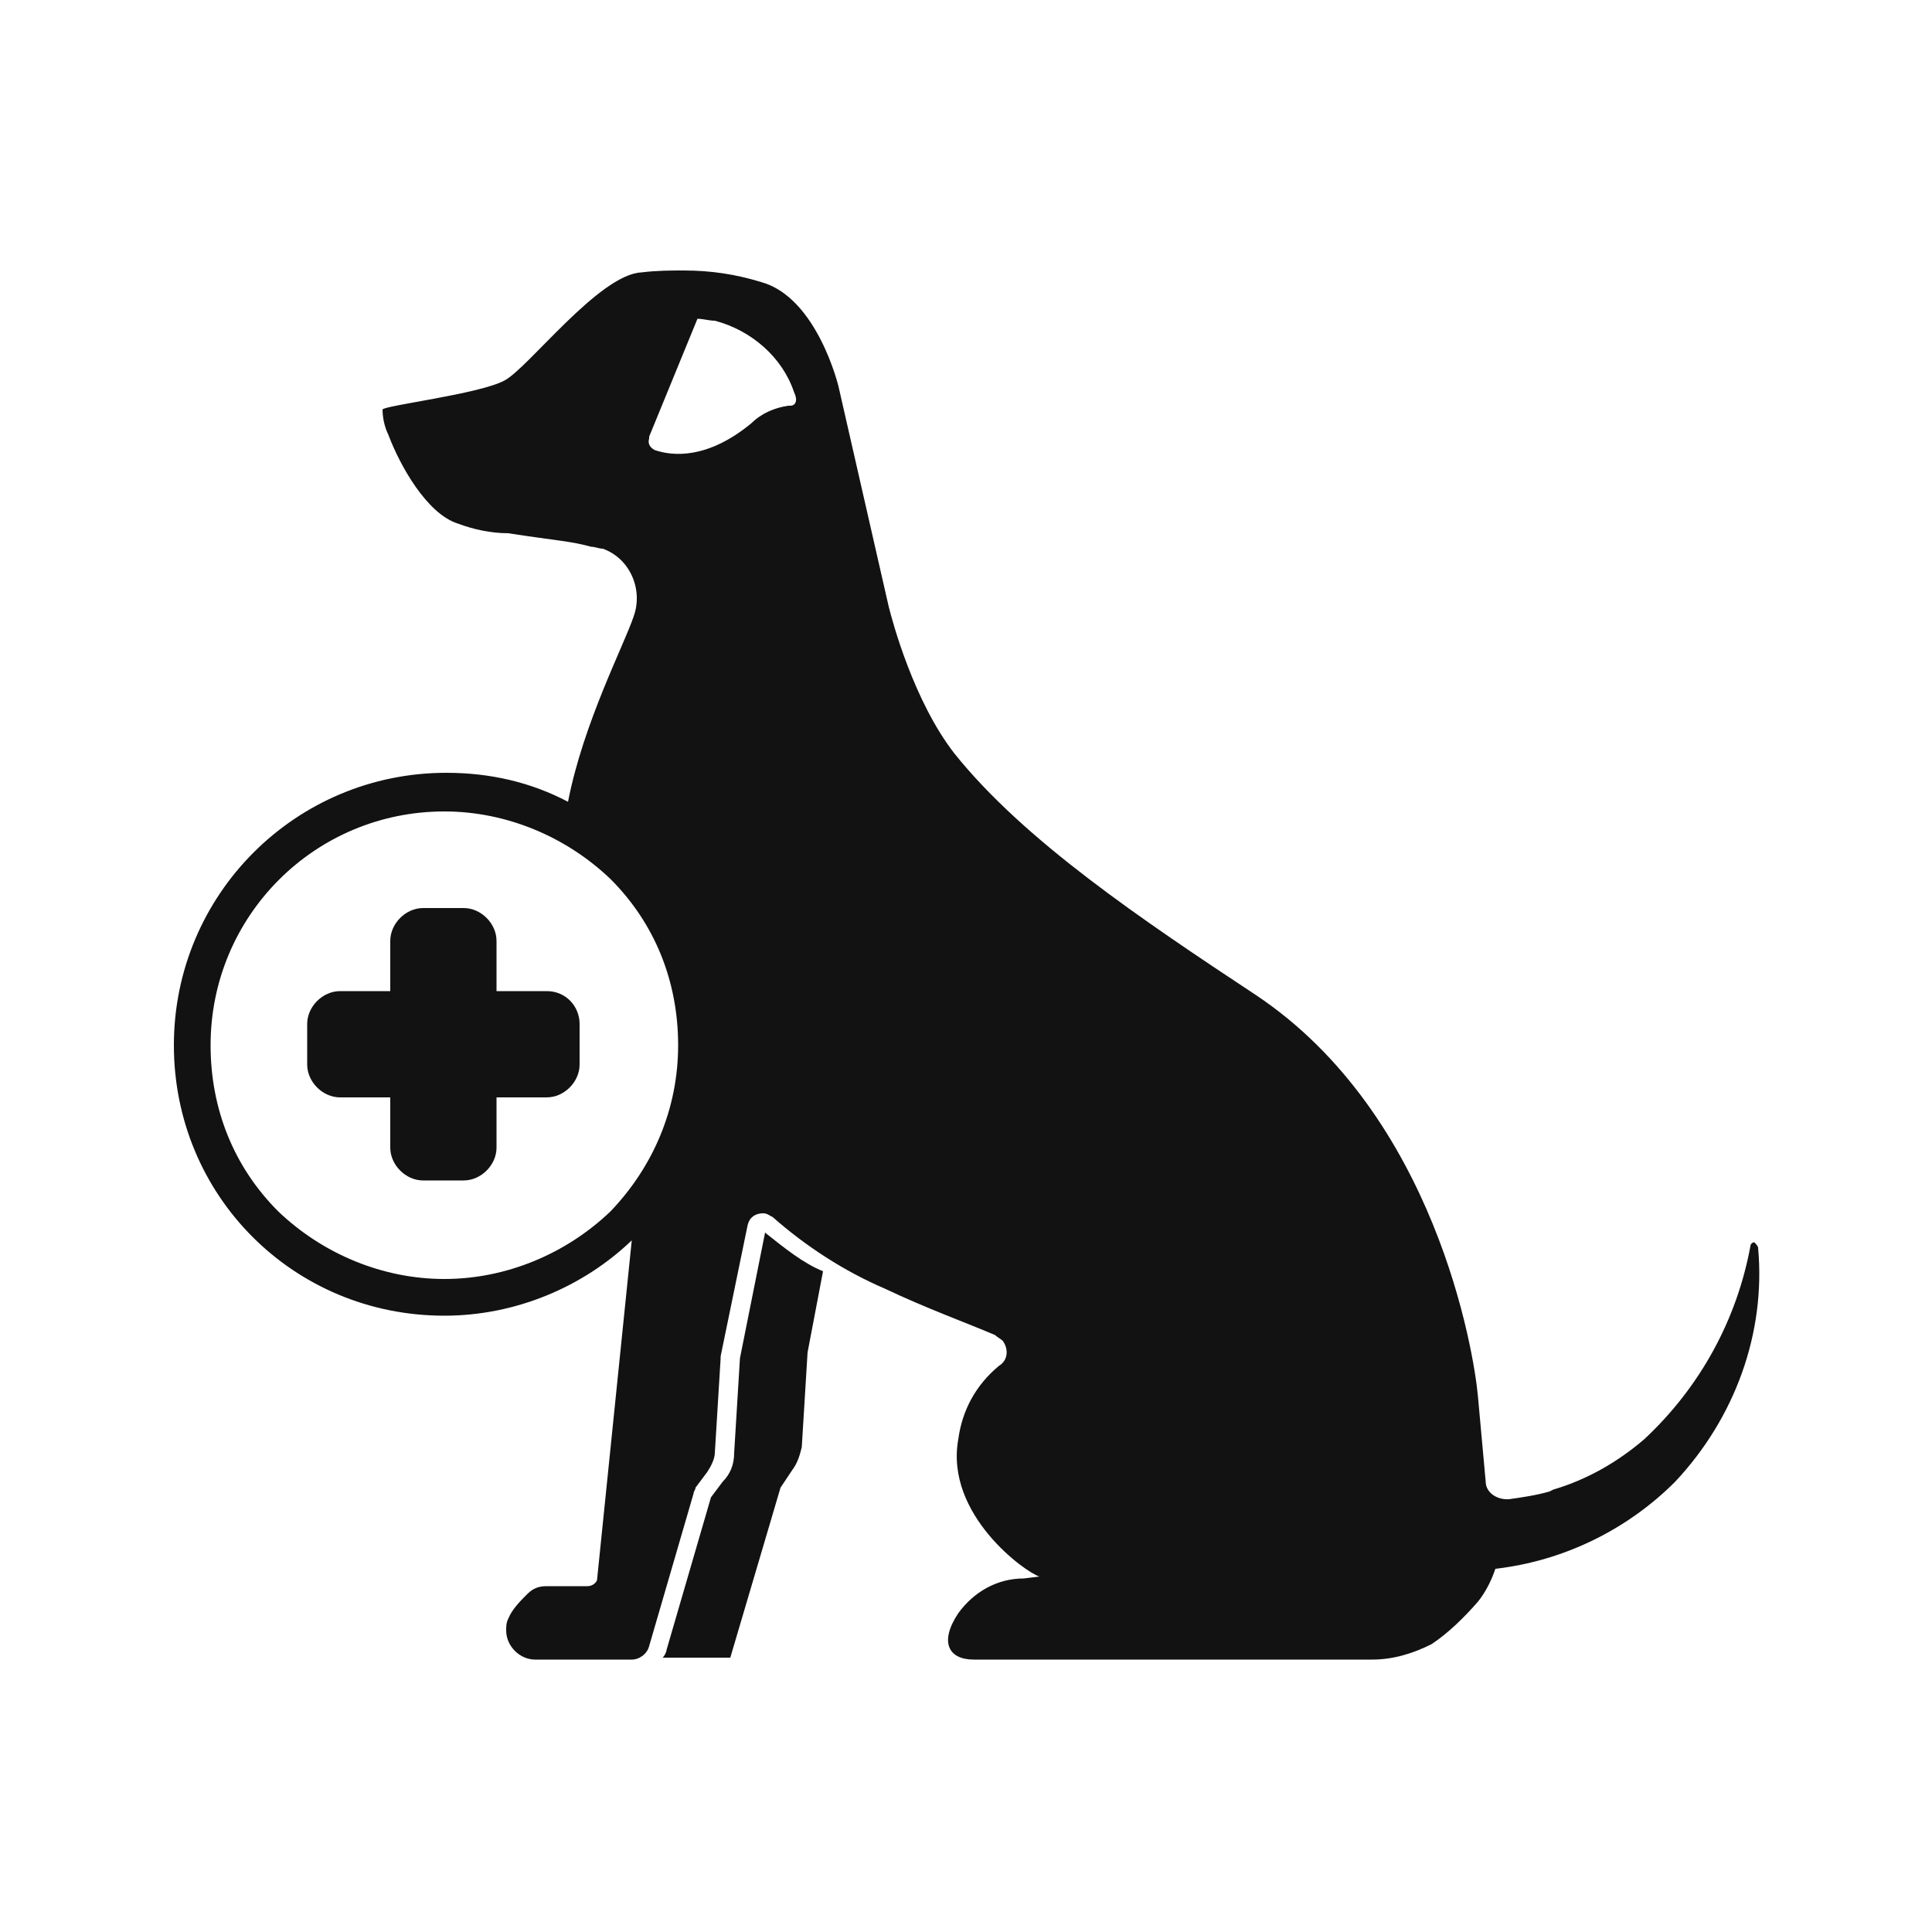 <svg xmlns="http://www.w3.org/2000/svg" xml:space="preserve" id="Camada_1" x="0" y="0" style="enable-background:new 0 0 100 100" version="1.1" viewBox="0 0 100 100"><style>.st0{fill:#121212}</style><path d="M91 64.6s.1 0 0 0c0-.1-.1-.2-.2-.3-.1 0-.2.1-.2.2-.7 3.8-2.6 7.3-5.5 10-1.4 1.2-3 2.1-4.7 2.6l-.2.1c-.7.2-1.4.3-2.1.4H78c-.6 0-1.1-.4-1.1-.9l-.4-4.4C76.3 70 74.3 57.7 65 51.5c-5.9-3.9-12-8-15.6-12.5-2.1-2.7-3.2-6.8-3.4-7.6L43.4 20s-1.1-4.6-4-5.4c-1.3-.4-2.6-.6-4-.6-.7 0-1.4 0-2.2.1-2.2.1-5.9 5-7.1 5.6-1.3.7-6.3 1.3-6.3 1.5 0 .4.1.9.3 1.3.6 1.6 2 4.1 3.6 4.6.8.3 1.7.5 2.6.5 2.6.4 3.2.4 4.3.7.2 0 .4.1.6.1 1.4.5 2.1 2.1 1.6 3.5-.5 1.5-2.6 5.5-3.4 9.6-1.9-1-4-1.5-6.3-1.5C15.3 40 9 46.3 9 54.1s6.2 14 14 14c3.7 0 7.2-1.5 9.7-3.9l-1.8 17.6c-.1.2-.3.3-.5.3h-2.1c-.4 0-.7.1-1 .4-.4.4-.8.8-1 1.3-.1.2-.1.4-.1.6 0 .8.7 1.5 1.5 1.5h5c.4 0 .8-.3.9-.7l2.3-7.9c0-.1.1-.2.1-.3l.6-.8c.2-.3.4-.7.4-1l.3-4.9v-.1l1.4-6.8c.1-.4.4-.6.8-.6.2 0 .3.1.5.2 1.7 1.5 3.7 2.8 5.8 3.7 2.1 1 4.3 1.8 5.7 2.4.1.1.3.2.4.3.3.4.3 1-.2 1.3-1.2 1-1.9 2.3-2.1 3.8-.7 3.9 3.5 6.9 4.2 7.1l-.8.1c-1.4 0-2.6.7-3.4 1.8-1 1.5-.5 2.4.8 2.4H71c1.1 0 2.1-.3 3.1-.8.9-.6 1.7-1.4 2.4-2.2.4-.5.7-1.1.9-1.7 3.5-.4 6.8-2 9.3-4.5 3.1-3.3 4.7-7.7 4.3-12.1zm-68 1.6c-3.2 0-6.3-1.3-8.6-3.5-2.3-2.3-3.5-5.3-3.5-8.6C10.9 47.4 16.3 42 23 42c3.2 0 6.3 1.3 8.6 3.5 2.3 2.3 3.5 5.3 3.5 8.6s-1.3 6.3-3.5 8.6c-2.3 2.2-5.4 3.5-8.6 3.5zM40.9 21h-.1c-.7.1-1.4.4-1.9.9-2.3 1.9-4.1 1.7-5 1.4-.2-.1-.4-.3-.3-.6v-.1l2.5-6.1c.3 0 .6.1.9.1 1.9.5 3.5 1.9 4.1 3.7.2.4.1.7-.2.7z" class="st0"/><path d="M28.3 51.3h-2.6v-2.6c0-.9-.8-1.7-1.7-1.7h-2.1c-.9 0-1.7.8-1.7 1.7v2.6h-2.6c-.9 0-1.7.8-1.7 1.7v2.1c0 .9.8 1.7 1.7 1.7h2.6v2.6c0 .9.8 1.7 1.7 1.7H24c.9 0 1.7-.8 1.7-1.7v-2.6h2.6c.9 0 1.7-.8 1.7-1.7V53c0-.9-.7-1.7-1.7-1.7zM39.6 63.8l-1.3 6.5-.3 4.9c0 .6-.2 1.1-.6 1.5l-.6.8-2.3 7.9c0 .1-.1.3-.2.4h3.5l2.6-8.8.6-.9c.3-.4.4-.8.5-1.2l.3-4.9.8-4.2c-1-.4-2-1.2-3-2z" class="st0"/></svg>